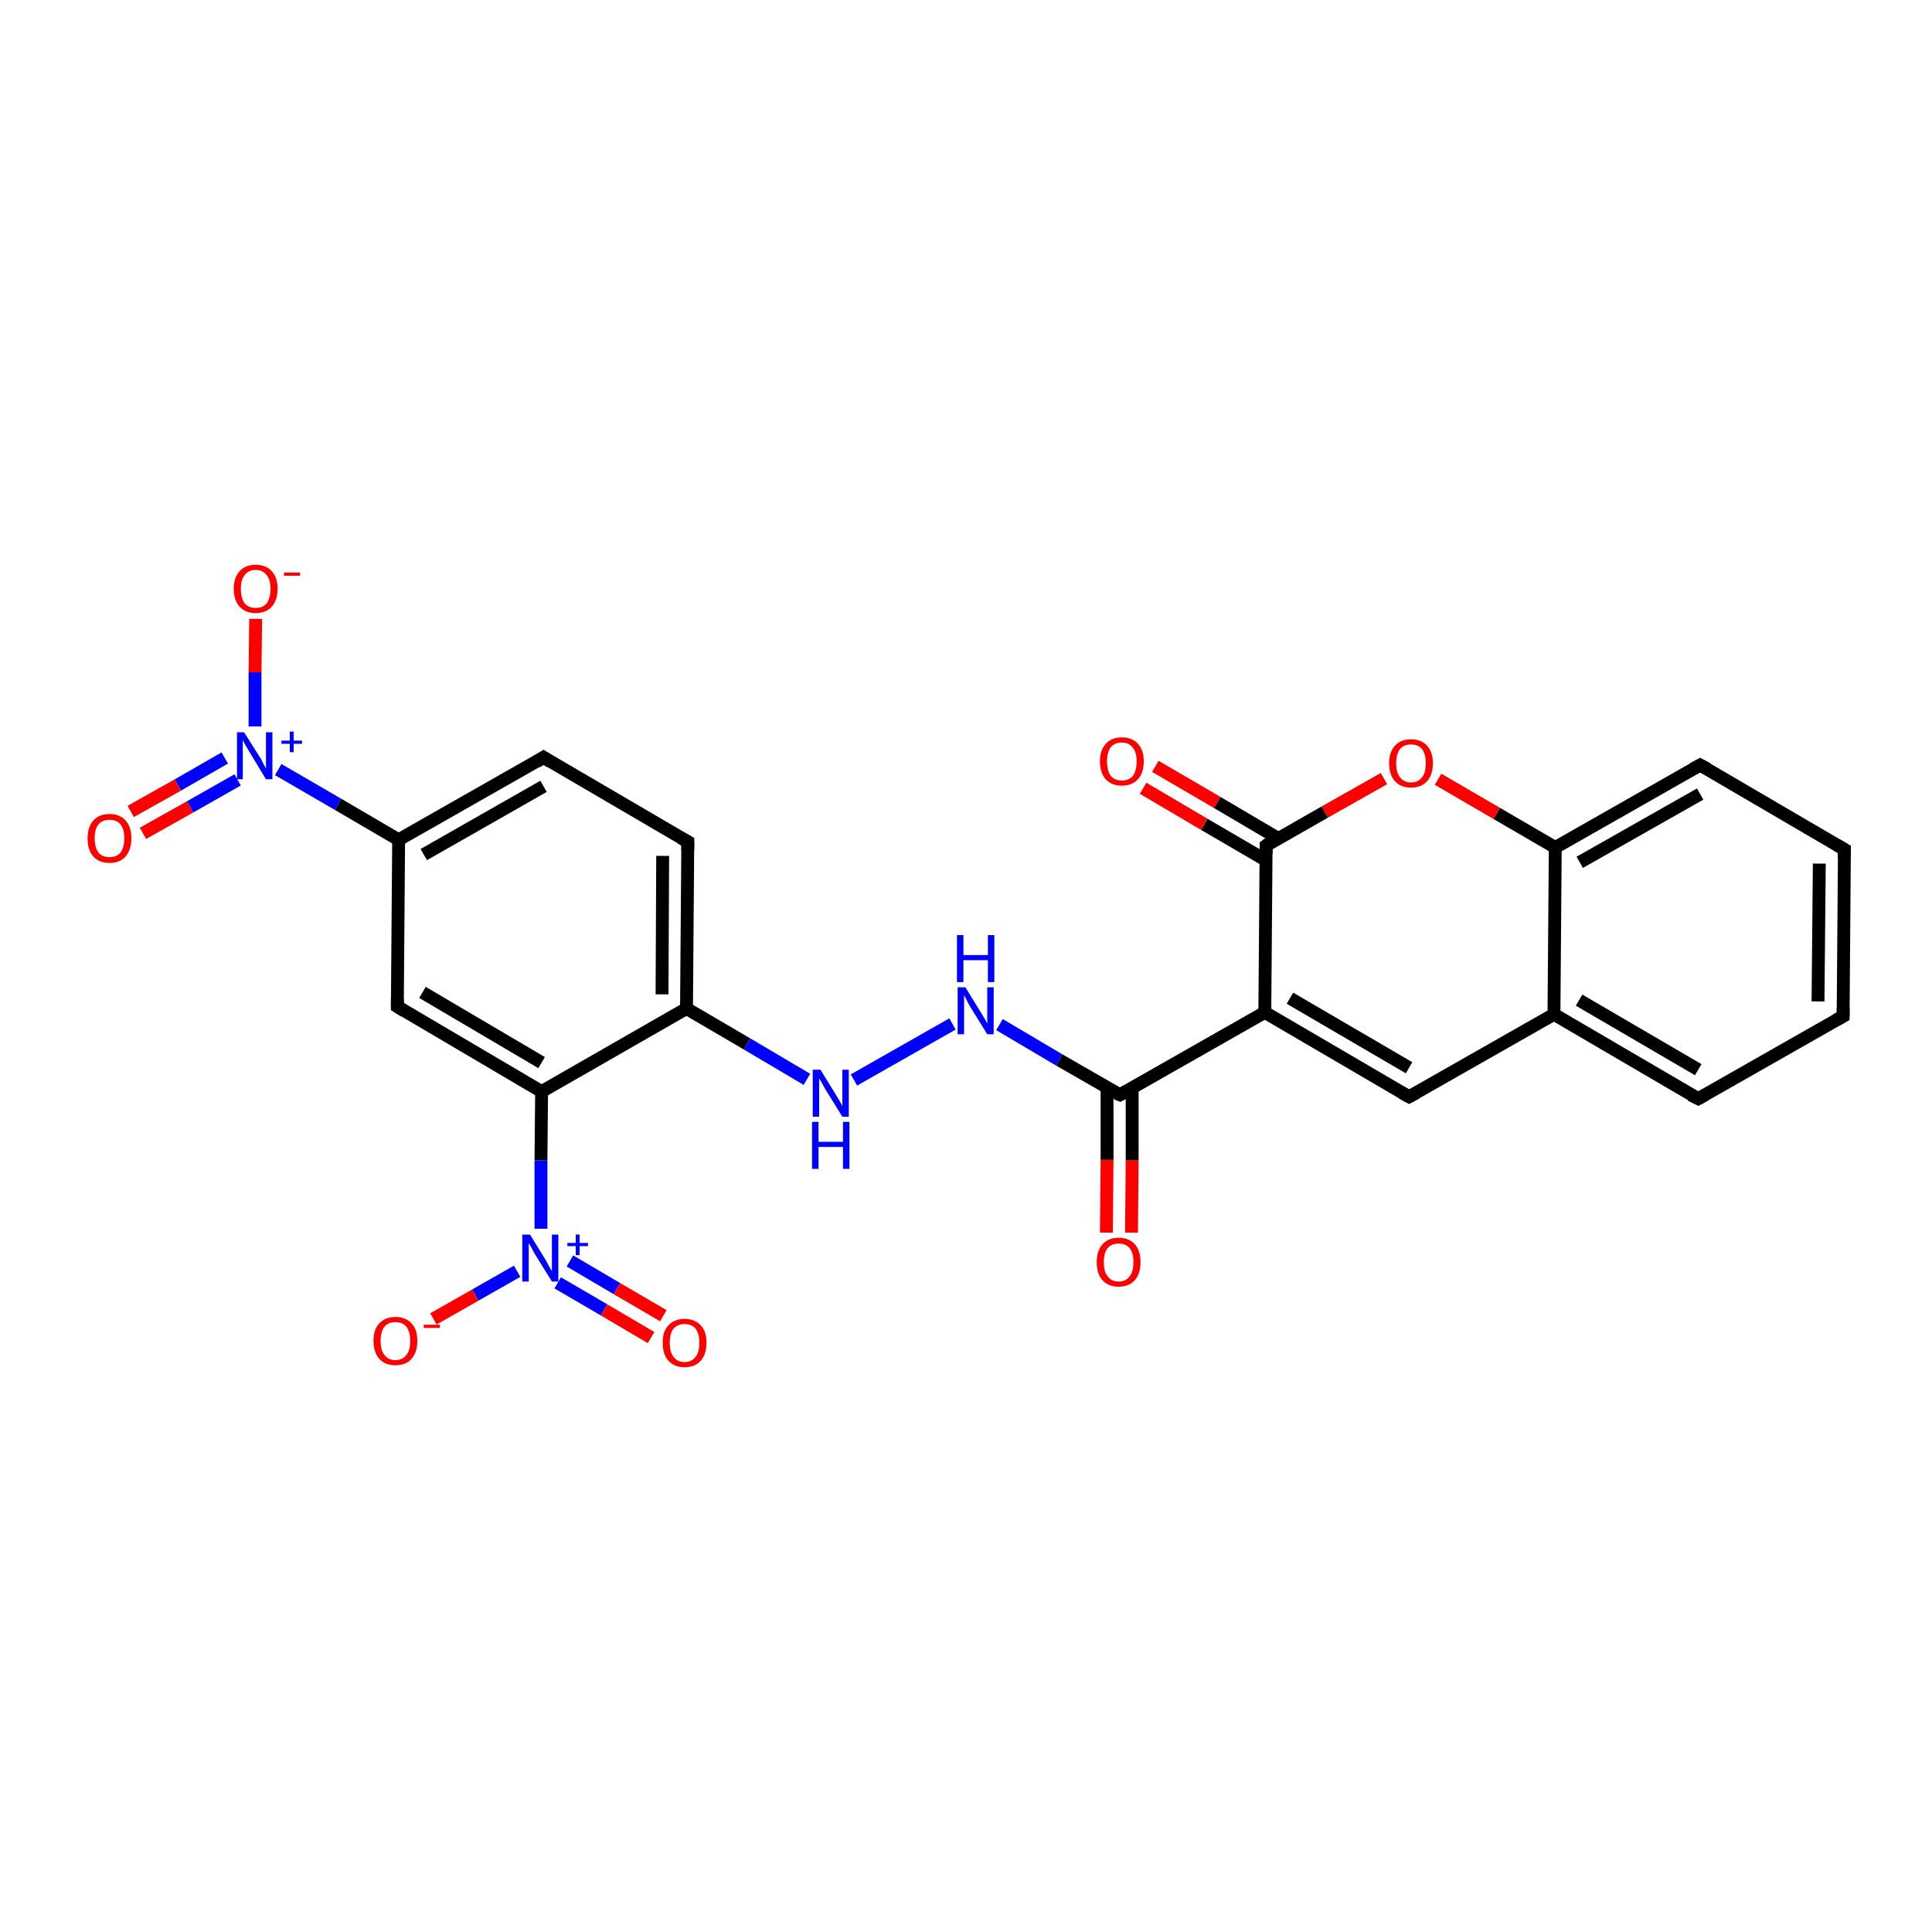 <?xml version='1.0' encoding='iso-8859-1'?>
<svg version='1.1' baseProfile='full'
              xmlns='http://www.w3.org/2000/svg'
                      xmlns:rdkit='http://www.rdkit.org/xml'
                      xmlns:xlink='http://www.w3.org/1999/xlink'
                  xml:space='preserve'
width='300px' height='300px' viewBox='0 0 300 300'>
<!-- END OF HEADER -->
<rect style='opacity:1.0;fill:#FFFFFF;stroke:none' width='300.0' height='300.0' x='0.0' y='0.0'> </rect>
<path class='bond-0 atom-0 atom-1' d='M 39.7,96.1 L 39.6,104.4' style='fill:none;fill-rule:evenodd;stroke:#FF0000;stroke-width:2.0px;stroke-linecap:butt;stroke-linejoin:miter;stroke-opacity:1' />
<path class='bond-0 atom-0 atom-1' d='M 39.6,104.4 L 39.6,112.8' style='fill:none;fill-rule:evenodd;stroke:#0000FF;stroke-width:2.0px;stroke-linecap:butt;stroke-linejoin:miter;stroke-opacity:1' />
<path class='bond-1 atom-1 atom-2' d='M 34.9,117.7 L 27.6,121.9' style='fill:none;fill-rule:evenodd;stroke:#0000FF;stroke-width:2.0px;stroke-linecap:butt;stroke-linejoin:miter;stroke-opacity:1' />
<path class='bond-1 atom-1 atom-2' d='M 27.6,121.9 L 20.3,126.0' style='fill:none;fill-rule:evenodd;stroke:#FF0000;stroke-width:2.0px;stroke-linecap:butt;stroke-linejoin:miter;stroke-opacity:1' />
<path class='bond-1 atom-1 atom-2' d='M 36.9,121.1 L 29.5,125.3' style='fill:none;fill-rule:evenodd;stroke:#0000FF;stroke-width:2.0px;stroke-linecap:butt;stroke-linejoin:miter;stroke-opacity:1' />
<path class='bond-1 atom-1 atom-2' d='M 29.5,125.3 L 22.2,129.4' style='fill:none;fill-rule:evenodd;stroke:#FF0000;stroke-width:2.0px;stroke-linecap:butt;stroke-linejoin:miter;stroke-opacity:1' />
<path class='bond-2 atom-1 atom-3' d='M 43.2,119.5 L 52.5,124.9' style='fill:none;fill-rule:evenodd;stroke:#0000FF;stroke-width:2.0px;stroke-linecap:butt;stroke-linejoin:miter;stroke-opacity:1' />
<path class='bond-2 atom-1 atom-3' d='M 52.5,124.9 L 61.9,130.4' style='fill:none;fill-rule:evenodd;stroke:#000000;stroke-width:2.0px;stroke-linecap:butt;stroke-linejoin:miter;stroke-opacity:1' />
<path class='bond-3 atom-3 atom-4' d='M 61.9,130.4 L 84.4,117.6' style='fill:none;fill-rule:evenodd;stroke:#000000;stroke-width:2.0px;stroke-linecap:butt;stroke-linejoin:miter;stroke-opacity:1' />
<path class='bond-3 atom-3 atom-4' d='M 65.8,132.7 L 84.4,122.1' style='fill:none;fill-rule:evenodd;stroke:#000000;stroke-width:2.0px;stroke-linecap:butt;stroke-linejoin:miter;stroke-opacity:1' />
<path class='bond-4 atom-4 atom-5' d='M 84.4,117.6 L 106.8,130.7' style='fill:none;fill-rule:evenodd;stroke:#000000;stroke-width:2.0px;stroke-linecap:butt;stroke-linejoin:miter;stroke-opacity:1' />
<path class='bond-5 atom-5 atom-6' d='M 106.8,130.7 L 106.6,156.6' style='fill:none;fill-rule:evenodd;stroke:#000000;stroke-width:2.0px;stroke-linecap:butt;stroke-linejoin:miter;stroke-opacity:1' />
<path class='bond-5 atom-5 atom-6' d='M 102.9,132.9 L 102.8,154.4' style='fill:none;fill-rule:evenodd;stroke:#000000;stroke-width:2.0px;stroke-linecap:butt;stroke-linejoin:miter;stroke-opacity:1' />
<path class='bond-6 atom-6 atom-7' d='M 106.6,156.6 L 116.0,162.1' style='fill:none;fill-rule:evenodd;stroke:#000000;stroke-width:2.0px;stroke-linecap:butt;stroke-linejoin:miter;stroke-opacity:1' />
<path class='bond-6 atom-6 atom-7' d='M 116.0,162.1 L 125.3,167.6' style='fill:none;fill-rule:evenodd;stroke:#0000FF;stroke-width:2.0px;stroke-linecap:butt;stroke-linejoin:miter;stroke-opacity:1' />
<path class='bond-7 atom-7 atom-8' d='M 132.6,167.7 L 147.9,159.0' style='fill:none;fill-rule:evenodd;stroke:#0000FF;stroke-width:2.0px;stroke-linecap:butt;stroke-linejoin:miter;stroke-opacity:1' />
<path class='bond-8 atom-8 atom-9' d='M 155.2,159.1 L 164.5,164.6' style='fill:none;fill-rule:evenodd;stroke:#0000FF;stroke-width:2.0px;stroke-linecap:butt;stroke-linejoin:miter;stroke-opacity:1' />
<path class='bond-8 atom-8 atom-9' d='M 164.5,164.6 L 173.9,170.0' style='fill:none;fill-rule:evenodd;stroke:#000000;stroke-width:2.0px;stroke-linecap:butt;stroke-linejoin:miter;stroke-opacity:1' />
<path class='bond-9 atom-9 atom-10' d='M 171.9,168.9 L 171.9,180.1' style='fill:none;fill-rule:evenodd;stroke:#000000;stroke-width:2.0px;stroke-linecap:butt;stroke-linejoin:miter;stroke-opacity:1' />
<path class='bond-9 atom-9 atom-10' d='M 171.9,180.1 L 171.8,191.4' style='fill:none;fill-rule:evenodd;stroke:#FF0000;stroke-width:2.0px;stroke-linecap:butt;stroke-linejoin:miter;stroke-opacity:1' />
<path class='bond-9 atom-9 atom-10' d='M 175.8,168.9 L 175.8,180.2' style='fill:none;fill-rule:evenodd;stroke:#000000;stroke-width:2.0px;stroke-linecap:butt;stroke-linejoin:miter;stroke-opacity:1' />
<path class='bond-9 atom-9 atom-10' d='M 175.8,180.2 L 175.7,191.4' style='fill:none;fill-rule:evenodd;stroke:#FF0000;stroke-width:2.0px;stroke-linecap:butt;stroke-linejoin:miter;stroke-opacity:1' />
<path class='bond-10 atom-9 atom-11' d='M 173.9,170.0 L 196.4,157.2' style='fill:none;fill-rule:evenodd;stroke:#000000;stroke-width:2.0px;stroke-linecap:butt;stroke-linejoin:miter;stroke-opacity:1' />
<path class='bond-11 atom-11 atom-12' d='M 196.4,157.2 L 218.8,170.3' style='fill:none;fill-rule:evenodd;stroke:#000000;stroke-width:2.0px;stroke-linecap:butt;stroke-linejoin:miter;stroke-opacity:1' />
<path class='bond-11 atom-11 atom-12' d='M 200.3,155.0 L 218.8,165.8' style='fill:none;fill-rule:evenodd;stroke:#000000;stroke-width:2.0px;stroke-linecap:butt;stroke-linejoin:miter;stroke-opacity:1' />
<path class='bond-12 atom-12 atom-13' d='M 218.8,170.3 L 241.3,157.5' style='fill:none;fill-rule:evenodd;stroke:#000000;stroke-width:2.0px;stroke-linecap:butt;stroke-linejoin:miter;stroke-opacity:1' />
<path class='bond-13 atom-13 atom-14' d='M 241.3,157.5 L 263.7,170.6' style='fill:none;fill-rule:evenodd;stroke:#000000;stroke-width:2.0px;stroke-linecap:butt;stroke-linejoin:miter;stroke-opacity:1' />
<path class='bond-13 atom-13 atom-14' d='M 245.2,155.3 L 263.7,166.1' style='fill:none;fill-rule:evenodd;stroke:#000000;stroke-width:2.0px;stroke-linecap:butt;stroke-linejoin:miter;stroke-opacity:1' />
<path class='bond-14 atom-14 atom-15' d='M 263.7,170.6 L 286.2,157.8' style='fill:none;fill-rule:evenodd;stroke:#000000;stroke-width:2.0px;stroke-linecap:butt;stroke-linejoin:miter;stroke-opacity:1' />
<path class='bond-15 atom-15 atom-16' d='M 286.2,157.8 L 286.4,131.9' style='fill:none;fill-rule:evenodd;stroke:#000000;stroke-width:2.0px;stroke-linecap:butt;stroke-linejoin:miter;stroke-opacity:1' />
<path class='bond-15 atom-15 atom-16' d='M 282.3,155.5 L 282.5,134.1' style='fill:none;fill-rule:evenodd;stroke:#000000;stroke-width:2.0px;stroke-linecap:butt;stroke-linejoin:miter;stroke-opacity:1' />
<path class='bond-16 atom-16 atom-17' d='M 286.4,131.9 L 264.0,118.8' style='fill:none;fill-rule:evenodd;stroke:#000000;stroke-width:2.0px;stroke-linecap:butt;stroke-linejoin:miter;stroke-opacity:1' />
<path class='bond-17 atom-17 atom-18' d='M 264.0,118.8 L 241.5,131.6' style='fill:none;fill-rule:evenodd;stroke:#000000;stroke-width:2.0px;stroke-linecap:butt;stroke-linejoin:miter;stroke-opacity:1' />
<path class='bond-17 atom-17 atom-18' d='M 264.0,123.3 L 245.3,133.9' style='fill:none;fill-rule:evenodd;stroke:#000000;stroke-width:2.0px;stroke-linecap:butt;stroke-linejoin:miter;stroke-opacity:1' />
<path class='bond-18 atom-18 atom-19' d='M 241.5,131.6 L 232.4,126.3' style='fill:none;fill-rule:evenodd;stroke:#000000;stroke-width:2.0px;stroke-linecap:butt;stroke-linejoin:miter;stroke-opacity:1' />
<path class='bond-18 atom-18 atom-19' d='M 232.4,126.3 L 223.3,121.0' style='fill:none;fill-rule:evenodd;stroke:#FF0000;stroke-width:2.0px;stroke-linecap:butt;stroke-linejoin:miter;stroke-opacity:1' />
<path class='bond-19 atom-19 atom-20' d='M 214.9,120.9 L 205.7,126.1' style='fill:none;fill-rule:evenodd;stroke:#FF0000;stroke-width:2.0px;stroke-linecap:butt;stroke-linejoin:miter;stroke-opacity:1' />
<path class='bond-19 atom-19 atom-20' d='M 205.7,126.1 L 196.6,131.3' style='fill:none;fill-rule:evenodd;stroke:#000000;stroke-width:2.0px;stroke-linecap:butt;stroke-linejoin:miter;stroke-opacity:1' />
<path class='bond-20 atom-20 atom-21' d='M 198.5,130.2 L 189.0,124.6' style='fill:none;fill-rule:evenodd;stroke:#000000;stroke-width:2.0px;stroke-linecap:butt;stroke-linejoin:miter;stroke-opacity:1' />
<path class='bond-20 atom-20 atom-21' d='M 189.0,124.6 L 179.4,119.0' style='fill:none;fill-rule:evenodd;stroke:#FF0000;stroke-width:2.0px;stroke-linecap:butt;stroke-linejoin:miter;stroke-opacity:1' />
<path class='bond-20 atom-20 atom-21' d='M 196.6,133.6 L 187.0,128.0' style='fill:none;fill-rule:evenodd;stroke:#000000;stroke-width:2.0px;stroke-linecap:butt;stroke-linejoin:miter;stroke-opacity:1' />
<path class='bond-20 atom-20 atom-21' d='M 187.0,128.0 L 177.5,122.4' style='fill:none;fill-rule:evenodd;stroke:#FF0000;stroke-width:2.0px;stroke-linecap:butt;stroke-linejoin:miter;stroke-opacity:1' />
<path class='bond-21 atom-6 atom-22' d='M 106.6,156.6 L 84.1,169.5' style='fill:none;fill-rule:evenodd;stroke:#000000;stroke-width:2.0px;stroke-linecap:butt;stroke-linejoin:miter;stroke-opacity:1' />
<path class='bond-22 atom-22 atom-23' d='M 84.1,169.5 L 61.7,156.3' style='fill:none;fill-rule:evenodd;stroke:#000000;stroke-width:2.0px;stroke-linecap:butt;stroke-linejoin:miter;stroke-opacity:1' />
<path class='bond-22 atom-22 atom-23' d='M 84.1,165.0 L 65.6,154.1' style='fill:none;fill-rule:evenodd;stroke:#000000;stroke-width:2.0px;stroke-linecap:butt;stroke-linejoin:miter;stroke-opacity:1' />
<path class='bond-23 atom-22 atom-24' d='M 84.1,169.5 L 84.0,180.2' style='fill:none;fill-rule:evenodd;stroke:#000000;stroke-width:2.0px;stroke-linecap:butt;stroke-linejoin:miter;stroke-opacity:1' />
<path class='bond-23 atom-22 atom-24' d='M 84.0,180.2 L 84.0,190.8' style='fill:none;fill-rule:evenodd;stroke:#0000FF;stroke-width:2.0px;stroke-linecap:butt;stroke-linejoin:miter;stroke-opacity:1' />
<path class='bond-24 atom-24 atom-25' d='M 80.3,197.4 L 73.8,201.1' style='fill:none;fill-rule:evenodd;stroke:#0000FF;stroke-width:2.0px;stroke-linecap:butt;stroke-linejoin:miter;stroke-opacity:1' />
<path class='bond-24 atom-24 atom-25' d='M 73.8,201.1 L 67.3,204.8' style='fill:none;fill-rule:evenodd;stroke:#FF0000;stroke-width:2.0px;stroke-linecap:butt;stroke-linejoin:miter;stroke-opacity:1' />
<path class='bond-25 atom-24 atom-26' d='M 86.6,199.2 L 93.8,203.4' style='fill:none;fill-rule:evenodd;stroke:#0000FF;stroke-width:2.0px;stroke-linecap:butt;stroke-linejoin:miter;stroke-opacity:1' />
<path class='bond-25 atom-24 atom-26' d='M 93.8,203.4 L 101.1,207.7' style='fill:none;fill-rule:evenodd;stroke:#FF0000;stroke-width:2.0px;stroke-linecap:butt;stroke-linejoin:miter;stroke-opacity:1' />
<path class='bond-25 atom-24 atom-26' d='M 88.5,195.8 L 95.8,200.1' style='fill:none;fill-rule:evenodd;stroke:#0000FF;stroke-width:2.0px;stroke-linecap:butt;stroke-linejoin:miter;stroke-opacity:1' />
<path class='bond-25 atom-24 atom-26' d='M 95.8,200.1 L 103.0,204.3' style='fill:none;fill-rule:evenodd;stroke:#FF0000;stroke-width:2.0px;stroke-linecap:butt;stroke-linejoin:miter;stroke-opacity:1' />
<path class='bond-26 atom-23 atom-3' d='M 61.7,156.3 L 61.9,130.4' style='fill:none;fill-rule:evenodd;stroke:#000000;stroke-width:2.0px;stroke-linecap:butt;stroke-linejoin:miter;stroke-opacity:1' />
<path class='bond-27 atom-20 atom-11' d='M 196.6,131.3 L 196.4,157.2' style='fill:none;fill-rule:evenodd;stroke:#000000;stroke-width:2.0px;stroke-linecap:butt;stroke-linejoin:miter;stroke-opacity:1' />
<path class='bond-28 atom-18 atom-13' d='M 241.5,131.6 L 241.3,157.5' style='fill:none;fill-rule:evenodd;stroke:#000000;stroke-width:2.0px;stroke-linecap:butt;stroke-linejoin:miter;stroke-opacity:1' />
<path d='M 83.3,118.3 L 84.4,117.6 L 85.5,118.3' style='fill:none;stroke:#000000;stroke-width:2.0px;stroke-linecap:butt;stroke-linejoin:miter;stroke-opacity:1;' />
<path d='M 105.7,130.1 L 106.8,130.7 L 106.8,132.0' style='fill:none;stroke:#000000;stroke-width:2.0px;stroke-linecap:butt;stroke-linejoin:miter;stroke-opacity:1;' />
<path d='M 173.4,169.8 L 173.9,170.0 L 175.0,169.4' style='fill:none;stroke:#000000;stroke-width:2.0px;stroke-linecap:butt;stroke-linejoin:miter;stroke-opacity:1;' />
<path d='M 217.7,169.7 L 218.8,170.3 L 219.9,169.7' style='fill:none;stroke:#000000;stroke-width:2.0px;stroke-linecap:butt;stroke-linejoin:miter;stroke-opacity:1;' />
<path d='M 262.5,170.0 L 263.7,170.6 L 264.8,170.0' style='fill:none;stroke:#000000;stroke-width:2.0px;stroke-linecap:butt;stroke-linejoin:miter;stroke-opacity:1;' />
<path d='M 285.1,158.4 L 286.2,157.8 L 286.2,156.5' style='fill:none;stroke:#000000;stroke-width:2.0px;stroke-linecap:butt;stroke-linejoin:miter;stroke-opacity:1;' />
<path d='M 286.4,133.2 L 286.4,131.9 L 285.2,131.2' style='fill:none;stroke:#000000;stroke-width:2.0px;stroke-linecap:butt;stroke-linejoin:miter;stroke-opacity:1;' />
<path d='M 265.1,119.4 L 264.0,118.8 L 262.9,119.4' style='fill:none;stroke:#000000;stroke-width:2.0px;stroke-linecap:butt;stroke-linejoin:miter;stroke-opacity:1;' />
<path d='M 197.0,131.0 L 196.6,131.3 L 196.6,132.6' style='fill:none;stroke:#000000;stroke-width:2.0px;stroke-linecap:butt;stroke-linejoin:miter;stroke-opacity:1;' />
<path d='M 62.8,157.0 L 61.7,156.3 L 61.7,155.1' style='fill:none;stroke:#000000;stroke-width:2.0px;stroke-linecap:butt;stroke-linejoin:miter;stroke-opacity:1;' />
<path class='atom-0' d='M 36.3 91.4
Q 36.3 89.7, 37.2 88.7
Q 38.1 87.7, 39.7 87.7
Q 41.3 87.7, 42.2 88.7
Q 43.1 89.7, 43.1 91.4
Q 43.1 93.2, 42.2 94.2
Q 41.3 95.2, 39.7 95.2
Q 38.1 95.2, 37.2 94.2
Q 36.3 93.2, 36.3 91.4
M 39.7 94.4
Q 40.8 94.4, 41.4 93.7
Q 42.0 92.9, 42.0 91.4
Q 42.0 90.0, 41.4 89.3
Q 40.8 88.5, 39.7 88.5
Q 38.6 88.5, 38.0 89.3
Q 37.4 90.0, 37.4 91.4
Q 37.4 92.9, 38.0 93.7
Q 38.6 94.4, 39.7 94.4
' fill='#FF0000'/>
<path class='atom-0' d='M 44.1 88.9
L 46.6 88.9
L 46.6 89.4
L 44.1 89.4
L 44.1 88.9
' fill='#FF0000'/>
<path class='atom-1' d='M 37.9 113.7
L 40.3 117.5
Q 40.6 117.9, 40.9 118.6
Q 41.3 119.3, 41.3 119.4
L 41.3 113.7
L 42.3 113.7
L 42.3 121.0
L 41.3 121.0
L 38.7 116.7
Q 38.4 116.2, 38.1 115.7
Q 37.8 115.1, 37.7 114.9
L 37.7 121.0
L 36.8 121.0
L 36.8 113.7
L 37.9 113.7
' fill='#0000FF'/>
<path class='atom-1' d='M 43.7 115.0
L 45.0 115.0
L 45.0 113.6
L 45.6 113.6
L 45.6 115.0
L 46.9 115.0
L 46.9 115.5
L 45.6 115.5
L 45.6 116.8
L 45.0 116.8
L 45.0 115.5
L 43.7 115.5
L 43.7 115.0
' fill='#0000FF'/>
<path class='atom-2' d='M 13.6 130.2
Q 13.6 128.4, 14.5 127.4
Q 15.4 126.4, 17.0 126.4
Q 18.6 126.4, 19.5 127.4
Q 20.4 128.4, 20.4 130.2
Q 20.4 131.9, 19.5 133.0
Q 18.6 134.0, 17.0 134.0
Q 15.4 134.0, 14.5 133.0
Q 13.6 132.0, 13.6 130.2
M 17.0 133.1
Q 18.1 133.1, 18.7 132.4
Q 19.3 131.6, 19.3 130.2
Q 19.3 128.7, 18.7 128.0
Q 18.1 127.3, 17.0 127.3
Q 15.9 127.3, 15.3 128.0
Q 14.7 128.7, 14.7 130.2
Q 14.7 131.6, 15.3 132.4
Q 15.9 133.1, 17.0 133.1
' fill='#FF0000'/>
<path class='atom-7' d='M 127.4 166.1
L 129.8 170.0
Q 130.0 170.3, 130.4 171.0
Q 130.8 171.7, 130.8 171.8
L 130.8 166.1
L 131.8 166.1
L 131.8 173.4
L 130.8 173.4
L 128.2 169.2
Q 127.9 168.7, 127.6 168.1
Q 127.2 167.5, 127.2 167.4
L 127.2 173.4
L 126.2 173.4
L 126.2 166.1
L 127.4 166.1
' fill='#0000FF'/>
<path class='atom-7' d='M 126.1 174.2
L 127.1 174.2
L 127.1 177.3
L 130.9 177.3
L 130.9 174.2
L 131.9 174.2
L 131.9 181.5
L 130.9 181.5
L 130.9 178.1
L 127.1 178.1
L 127.1 181.5
L 126.1 181.5
L 126.1 174.2
' fill='#0000FF'/>
<path class='atom-8' d='M 149.9 153.3
L 152.3 157.2
Q 152.5 157.5, 152.9 158.2
Q 153.3 158.9, 153.3 159.0
L 153.3 153.3
L 154.3 153.3
L 154.3 160.6
L 153.3 160.6
L 150.7 156.4
Q 150.4 155.9, 150.1 155.3
Q 149.8 154.7, 149.7 154.5
L 149.7 160.6
L 148.7 160.6
L 148.7 153.3
L 149.9 153.3
' fill='#0000FF'/>
<path class='atom-8' d='M 148.6 145.2
L 149.6 145.2
L 149.6 148.3
L 153.4 148.3
L 153.4 145.2
L 154.4 145.2
L 154.4 152.5
L 153.4 152.5
L 153.4 149.1
L 149.6 149.1
L 149.6 152.5
L 148.6 152.5
L 148.6 145.2
' fill='#0000FF'/>
<path class='atom-10' d='M 170.3 196.0
Q 170.3 194.2, 171.2 193.2
Q 172.1 192.2, 173.7 192.2
Q 175.3 192.2, 176.2 193.2
Q 177.1 194.2, 177.1 196.0
Q 177.1 197.8, 176.2 198.8
Q 175.3 199.8, 173.7 199.8
Q 172.1 199.8, 171.2 198.8
Q 170.3 197.8, 170.3 196.0
M 173.7 199.0
Q 174.8 199.0, 175.4 198.2
Q 176.0 197.5, 176.0 196.0
Q 176.0 194.5, 175.4 193.8
Q 174.8 193.1, 173.7 193.1
Q 172.6 193.1, 172.0 193.8
Q 171.4 194.5, 171.4 196.0
Q 171.4 197.5, 172.0 198.2
Q 172.6 199.0, 173.7 199.0
' fill='#FF0000'/>
<path class='atom-19' d='M 215.7 118.5
Q 215.7 116.8, 216.6 115.8
Q 217.5 114.8, 219.1 114.8
Q 220.7 114.8, 221.6 115.8
Q 222.5 116.8, 222.5 118.5
Q 222.5 120.3, 221.6 121.3
Q 220.7 122.3, 219.1 122.3
Q 217.5 122.3, 216.6 121.3
Q 215.7 120.3, 215.7 118.5
M 219.1 121.5
Q 220.2 121.5, 220.8 120.7
Q 221.4 120.0, 221.4 118.5
Q 221.4 117.1, 220.8 116.3
Q 220.2 115.6, 219.1 115.6
Q 218.0 115.6, 217.4 116.3
Q 216.8 117.1, 216.8 118.5
Q 216.8 120.0, 217.4 120.7
Q 218.0 121.5, 219.1 121.5
' fill='#FF0000'/>
<path class='atom-21' d='M 170.8 118.2
Q 170.8 116.5, 171.7 115.5
Q 172.6 114.5, 174.2 114.5
Q 175.8 114.5, 176.7 115.5
Q 177.6 116.5, 177.6 118.2
Q 177.6 120.0, 176.7 121.0
Q 175.8 122.0, 174.2 122.0
Q 172.6 122.0, 171.7 121.0
Q 170.8 120.0, 170.8 118.2
M 174.2 121.2
Q 175.3 121.2, 175.9 120.5
Q 176.5 119.7, 176.5 118.2
Q 176.5 116.8, 175.9 116.1
Q 175.3 115.3, 174.2 115.3
Q 173.1 115.3, 172.5 116.0
Q 171.9 116.8, 171.9 118.2
Q 171.9 119.7, 172.5 120.5
Q 173.1 121.2, 174.2 121.2
' fill='#FF0000'/>
<path class='atom-24' d='M 82.3 191.7
L 84.7 195.6
Q 84.9 196.0, 85.3 196.7
Q 85.7 197.4, 85.7 197.4
L 85.7 191.7
L 86.7 191.7
L 86.7 199.0
L 85.7 199.0
L 83.1 194.8
Q 82.8 194.3, 82.5 193.7
Q 82.2 193.2, 82.1 193.0
L 82.1 199.0
L 81.1 199.0
L 81.1 191.7
L 82.3 191.7
' fill='#0000FF'/>
<path class='atom-24' d='M 88.1 193.0
L 89.4 193.0
L 89.4 191.7
L 90.0 191.7
L 90.0 193.0
L 91.3 193.0
L 91.3 193.5
L 90.0 193.5
L 90.0 194.9
L 89.4 194.9
L 89.4 193.5
L 88.1 193.5
L 88.1 193.0
' fill='#0000FF'/>
<path class='atom-25' d='M 58.0 208.2
Q 58.0 206.4, 58.9 205.5
Q 59.8 204.5, 61.4 204.5
Q 63.0 204.5, 63.9 205.5
Q 64.8 206.4, 64.8 208.2
Q 64.8 210.0, 63.9 211.0
Q 63.0 212.0, 61.4 212.0
Q 59.8 212.0, 58.9 211.0
Q 58.0 210.0, 58.0 208.2
M 61.4 211.2
Q 62.5 211.2, 63.1 210.4
Q 63.7 209.7, 63.7 208.2
Q 63.7 206.8, 63.1 206.0
Q 62.5 205.3, 61.4 205.3
Q 60.3 205.3, 59.7 206.0
Q 59.1 206.8, 59.1 208.2
Q 59.1 209.7, 59.7 210.4
Q 60.3 211.2, 61.4 211.2
' fill='#FF0000'/>
<path class='atom-25' d='M 65.8 205.7
L 68.3 205.7
L 68.3 206.2
L 65.8 206.2
L 65.8 205.7
' fill='#FF0000'/>
<path class='atom-26' d='M 102.9 208.5
Q 102.9 206.7, 103.8 205.8
Q 104.7 204.8, 106.3 204.8
Q 107.9 204.8, 108.8 205.8
Q 109.7 206.7, 109.7 208.5
Q 109.7 210.3, 108.8 211.3
Q 107.9 212.3, 106.3 212.3
Q 104.7 212.3, 103.8 211.3
Q 102.9 210.3, 102.9 208.5
M 106.3 211.5
Q 107.4 211.5, 108.0 210.7
Q 108.6 210.0, 108.6 208.5
Q 108.6 207.1, 108.0 206.3
Q 107.4 205.6, 106.3 205.6
Q 105.2 205.6, 104.6 206.3
Q 104.0 207.0, 104.0 208.5
Q 104.0 210.0, 104.6 210.7
Q 105.2 211.5, 106.3 211.5
' fill='#FF0000'/>
</svg>
